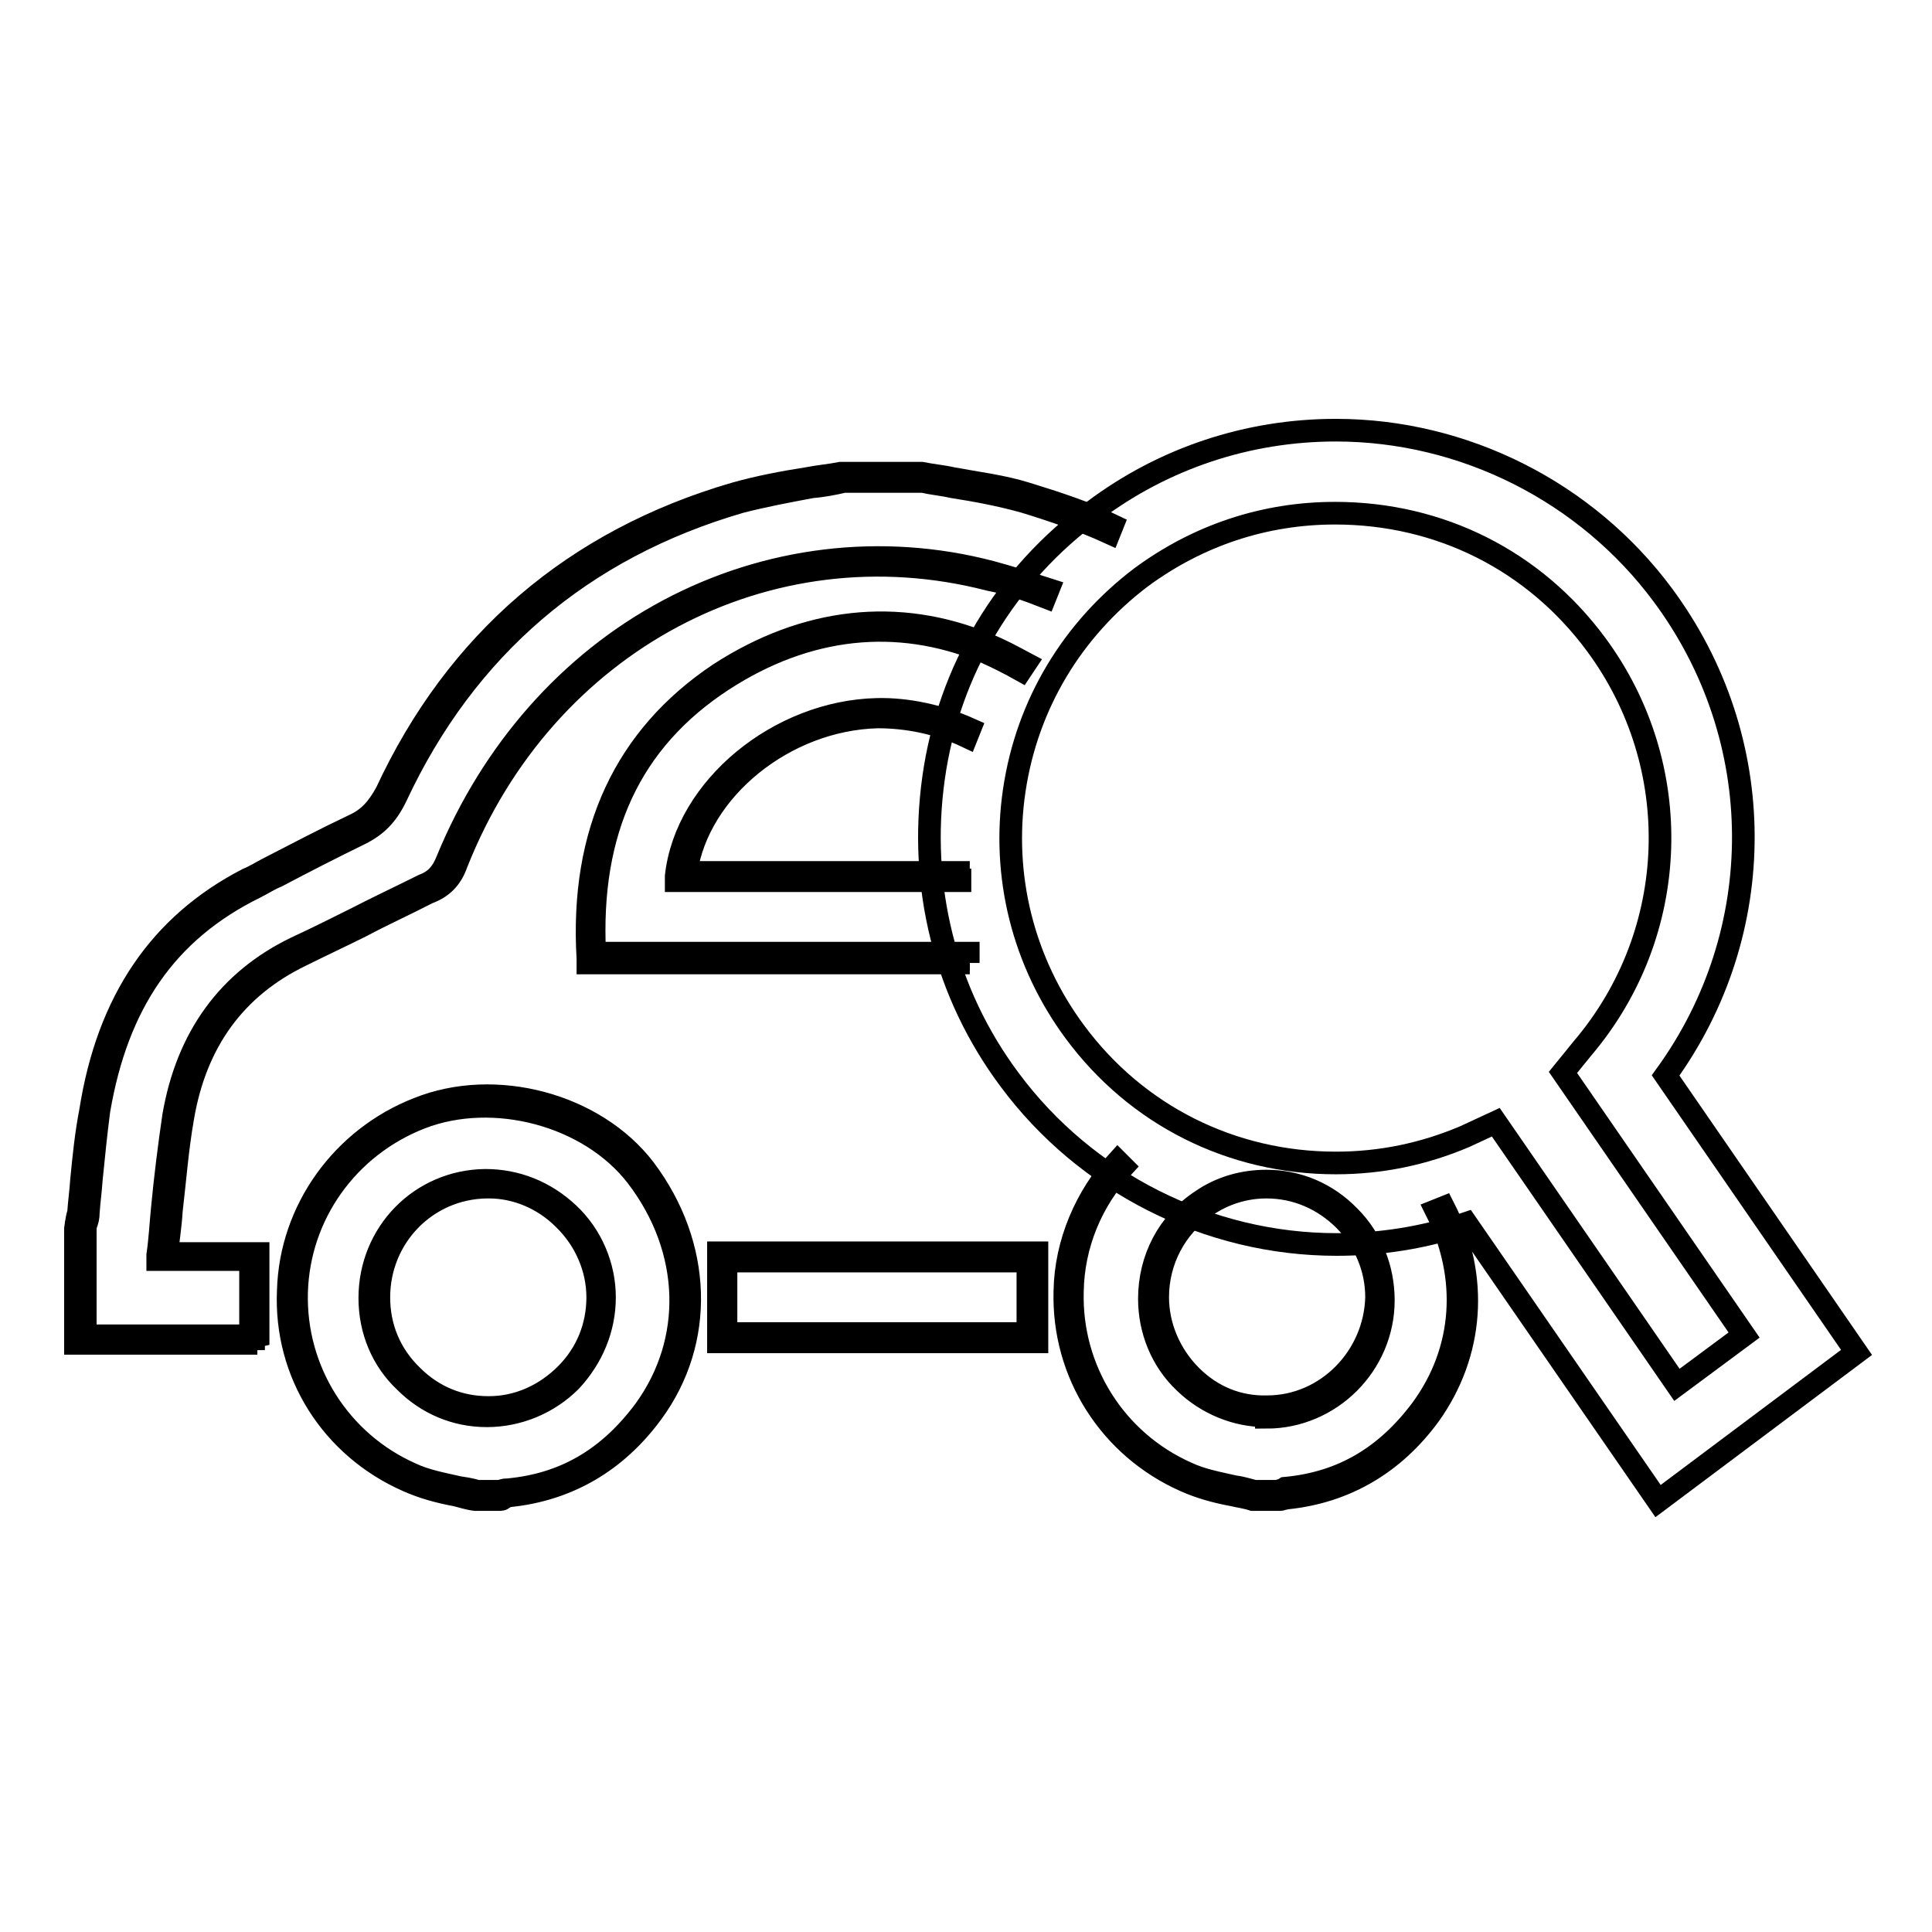 <?xml version="1.0" encoding="utf-8"?>
<!-- Svg Vector Icons : http://www.onlinewebfonts.com/icon -->
<!DOCTYPE svg PUBLIC "-//W3C//DTD SVG 1.1//EN" "http://www.w3.org/Graphics/SVG/1.1/DTD/svg11.dtd">
<svg version="1.1" xmlns="http://www.w3.org/2000/svg" xmlns:xlink="http://www.w3.org/1999/xlink" x="0px" y="0px" viewBox="0 0 256 256" enable-background="new 0 0 256 256" xml:space="preserve">
<g><g><path stroke-width="3" fill-opacity="0" stroke="#000000"  d="M138.6,78.4c-2.3-0.9-4.8-1.8-7.4-2.3c-29.5-7.6-59.8,8.6-71.2,37.9c-0.7,1.8-1.8,2.9-3.4,3.7c-5.7,2.8-11.2,5.7-17,8.3c-9.2,4.5-14.3,12.1-15.9,21.9c-1,6-1.5,12-2.2,18.4h12.1v11.1H10.6v-14.6c0.1-0.7,0.3-1.3,0.4-2c0.4-4.5,0.9-9.1,1.6-13.4c2.2-13.1,8.3-23.8,20.6-30.1c4.7-2.3,9.2-4.8,13.9-7c2.2-1,3.5-2.5,4.7-4.7c9.3-20,24.7-33.2,45.9-39.3c4.5-1.3,9.3-1.9,13.9-2.8c3.5,0,7,0,10.5,0l0,0c4.5,0.9,9.2,1.5,13.7,2.8c3.9,1.2,7.8,2.5,11.2,4.1 M191,160.1c4.5,8.9,3.9,19-1.9,26.9c-4.7,6.3-10.7,9.9-18.6,10.8c-0.4,0-0.7,0.3-1,0.3c-1.2,0-2.2,0-3.2,0l0,0c-2.9-0.7-6.1-1.3-9.1-2.5c-9.9-4.4-15.8-14-15.5-24.5c0.1-6.4,2.8-12.4,6.9-17 M152.9,171.9c0,8.2,6.9,15.2,15.1,15.1c8.2,0,14.9-6.9,14.9-15.1c0-4.1-1.8-7.9-4.4-10.7c-2.8-2.8-6.6-4.5-10.7-4.5c-3.1,0-6,1-8.3,2.6C155.5,162.1,152.8,166.8,152.9,171.9L152.9,171.9z M63.1,198.1c-3.1-0.7-6.1-1.3-8.9-2.5c-9.9-4.2-15.8-14-15.5-24.5c0.3-10.5,6.9-19.7,17-23.7c10.1-3.9,22.8-0.6,29.4,7.9c7.4,9.9,7.9,22.2,1,31.6c-4.7,6.3-10.7,9.9-18.4,10.8c-0.3,0-0.7,0.3-1,0.3C65.2,198.1,64.2,198.1,63.1,198.1L63.1,198.1z M79.7,171.9c0-8.3-7-15.2-15.2-15.1s-14.8,6.9-14.9,15.1c0,8.2,6.9,15.1,15.1,15.1C73,187,79.7,180.1,79.7,171.9L79.7,171.9z M128.5,127.1H78.4l0,0c-0.9-15.6,3.9-28.5,17.2-37.3c11.2-7.4,23.2-8.8,35.1-3.9c1.8,0.7,3.4,1.5,5,2.5 M128.5,97.1c-3.8-1.8-7.9-2.8-12.1-2.6c-12.9,0.3-24.7,10.1-26,21.6l0,0h36.8 M95.6,177.3v-10.7h41.1v10.7H95.6L95.6,177.3z"/><path stroke-width="3" fill-opacity="0" stroke="#000000"  d="M169.6,198.7H166c-0.9-0.3-1.8-0.4-2.6-0.6c-2.2-0.4-4.4-1-6.4-1.9c-9.9-4.4-16.2-14.2-15.9-25.1c0.1-6.4,2.8-12.6,7-17.2l0.7,0.7c-4.2,4.5-6.6,10.4-6.7,16.5c-0.3,10.4,5.7,19.9,15.2,24.1c1.9,0.9,4.1,1.3,6.3,1.8c0.9,0.1,1.8,0.4,2.6,0.6h3.1c0.1,0,0.1,0,0.3-0.1c0.3-0.1,0.4-0.1,0.7-0.3c7.6-0.7,13.4-4.2,18.1-10.5c5.7-7.8,6.3-17.5,1.9-26.3l1-0.4c4.7,9.2,3.9,19.4-1.9,27.5c-4.7,6.4-11.1,10.2-18.9,11c-0.1,0-0.3,0.1-0.6,0.1C170,198.5,169.9,198.7,169.6,198.7L169.6,198.7z M66.4,198.7H63c-0.9-0.1-1.8-0.4-2.6-0.6c-2.2-0.4-4.4-1-6.4-1.9C44,191.8,37.7,182,38.2,171c0.3-10.7,7.2-20.2,17.2-24.1c10.2-4.1,23.4-0.6,30,8c7.6,10.1,8,22.8,1,32.3c-4.7,6.4-11.1,10.2-18.9,11c-0.1,0-0.3,0.1-0.4,0.1C66.7,198.5,66.5,198.7,66.4,198.7L66.4,198.7z M63.2,197.6h3.1c0.1,0,0.1-0.1,0.3-0.1c0.3-0.1,0.4-0.1,0.7-0.1c7.6-0.7,13.4-4.2,18.1-10.5c6.7-9.2,6.4-21.3-1-31c-6.3-8.2-19-11.5-28.6-7.8c-9.8,3.8-16.2,12.9-16.5,23.1c-0.3,10.4,5.7,19.9,15.2,24.1c1.9,0.9,4.1,1.3,6.3,1.8C61.4,197.2,62.3,197.3,63.2,197.6z M167.7,187.6c-3.9,0-7.8-1.6-10.7-4.4c-3.1-2.9-4.7-7-4.7-11.1l0,0c0-5.3,2.5-10.1,6.9-13c2.6-1.8,5.6-2.6,8.6-2.6c4.1,0,8,1.6,11,4.7c2.9,2.9,4.5,6.9,4.5,11.1c0,8.5-7,15.5-15.5,15.5C167.8,187.6,167.8,187.6,167.7,187.6z M167.8,157.3c-2.9,0-5.7,0.9-8,2.5c-4.1,2.8-6.4,7.3-6.4,12.1l0,0c0,3.8,1.6,7.6,4.4,10.4c2.8,2.8,6.3,4.2,10.1,4.1c7.9,0,14.3-6.6,14.5-14.5c0-3.8-1.5-7.4-4.2-10.2C175.4,158.9,171.8,157.3,167.8,157.3z M64.5,187.6c-4.1,0-7.9-1.6-10.8-4.5c-3.1-2.9-4.7-6.9-4.7-11.1c0-8.6,6.7-15.5,15.3-15.6c4.1,0,7.9,1.5,11,4.4c3.1,2.9,4.8,7,4.8,11.1l0,0c0,4.1-1.6,8-4.5,11.1C72.7,185.9,68.7,187.6,64.5,187.6C64.6,187.6,64.6,187.6,64.5,187.6z M64.8,157.3c-0.1,0-0.1,0-0.3,0c-8,0.1-14.3,6.6-14.3,14.6c0,4,1.5,7.6,4.4,10.4c2.8,2.8,6.3,4.2,10.1,4.2c0,0,0,0,0.1,0c3.8,0,7.4-1.6,10.2-4.4c2.8-2.8,4.2-6.4,4.2-10.2l0,0c0-3.8-1.6-7.6-4.5-10.4C72,158.8,68.4,157.3,64.8,157.3z M34.1,178H10v-15.3c0-0.1,0.1-0.4,0.1-0.6c0.1-0.4,0.1-0.9,0.3-1.3c0.1-1.5,0.3-2.9,0.4-4.4c0.3-3.1,0.6-6.1,1.2-9.2c2.3-14.6,9.2-24.7,20.8-30.7c1-0.4,1.9-1,2.9-1.5c3.7-1.9,7.3-3.8,11.1-5.6c2-0.9,3.2-2.2,4.4-4.4C60.5,85,76.1,71.6,97.4,65.4c3.2-0.9,6.4-1.5,9.6-2c1.5-0.3,2.9-0.4,4.4-0.7h10.7c1.5,0.3,2.8,0.4,4.1,0.7c3.2,0.6,6.6,1,9.8,2c3.9,1.2,7.9,2.5,11.4,4.2l-0.4,1c-3.5-1.6-7.3-2.9-11.2-4.1c-3.2-0.9-6.4-1.5-9.6-2c-1.3-0.3-2.6-0.4-3.9-0.7h-10.5c-1.3,0.3-2.8,0.6-4.2,0.7c-3.2,0.6-6.4,1.2-9.5,2c-21,6.1-36.4,19.3-45.6,39c-1.2,2.5-2.6,3.9-4.8,5c-3.7,1.8-7.4,3.7-11,5.6c-1,0.4-1.9,1-2.9,1.5C22,123.4,15.5,133,13.1,147.2c-0.4,3.1-0.7,6.1-1,9.1c-0.1,1.5-0.3,2.9-0.4,4.4c0,0.6-0.1,1-0.3,1.5c0,0.1-0.1,0.3-0.1,0.6v14.2h21.9v-10.1H20.9v-0.6c0.3-2,0.4-4.1,0.6-6.1c0.4-4.2,0.9-8.2,1.5-12.3c1.8-10.5,7.3-18,16.2-22.3c2.8-1.3,5.4-2.6,8-3.9c2.9-1.5,5.9-2.9,8.9-4.4c1.6-0.6,2.5-1.6,3.2-3.4c5.9-14.3,16.1-26,29.2-33c13.1-7,28.3-8.9,42.8-5.1c2.6,0.7,5.1,1.5,7.6,2.3l-0.4,1c-2.3-0.9-4.8-1.8-7.4-2.3c-29.4-7.6-59,8.2-70.6,37.6c-0.7,2-1.9,3.2-3.8,3.9c-2.9,1.5-6,2.9-8.8,4.4c-2.6,1.3-5.4,2.6-8,3.9c-8.7,4.2-14,11.4-15.7,21.6c-0.7,4-1,8-1.5,12.3c-0.1,1.8-0.4,3.7-0.6,5.6h12.1v12.1L34.1,178L34.1,178z M137.3,177.8H95.2v-11.8h42.2v11.8H137.3z M96.2,176.7h40v-9.6h-40V176.7z M128.5,127.6H77.9v-0.6c-1-16.8,5-29.4,17.4-37.7c11.4-7.4,23.7-8.8,35.5-3.9c1.8,0.7,3.4,1.6,5.1,2.5l-0.6,0.9c-1.6-0.9-3.4-1.8-5-2.5c-11.5-4.7-23.4-3.4-34.5,3.8c-12.3,8-17.8,20-17,36.2h49.5V127.6z M127.2,116.7H89.6v-0.6c1.3-11.7,13.6-21.8,26.6-22.1c4.1-0.1,8.5,0.9,12.3,2.6l-0.4,1c-3.8-1.8-7.9-2.6-11.8-2.6c-12.3,0.3-23.8,9.6-25.4,20.6H127v1H127.2z"/><path stroke-width="3" fill-opacity="0" stroke="#000000"  d="M219.7,198.9l-25.4-36.8c-5.6,1.9-11.4,2.8-17.2,2.8c-17,0-33.2-8.2-43.3-21.8c-8.6-11.5-12.1-25.7-10.1-40c2-14.3,9.6-26.9,21.2-35.4c9.3-7,20.5-10.7,32.1-10.7c17,0,33.2,8.2,43.3,21.8c14.2,19.1,14.2,44.7,0.4,63.7l25.3,36.7L219.7,198.9z M198.2,148.7l24,34.8l8.9-6.6l-24-34.8l2.6-3.2c13-15.3,13.7-37.4,1.8-53.5C203.3,74.3,190.8,68,176.9,68c-9.3,0-18.1,2.9-25.7,8.5c-9.1,6.9-15.1,16.8-16.8,28.2s1.2,22.8,8,32c8.2,11.1,20.8,17.4,34.6,17.4c6,0,11.7-1.2,17.1-3.5L198.2,148.7z"/></g></g>
</svg>